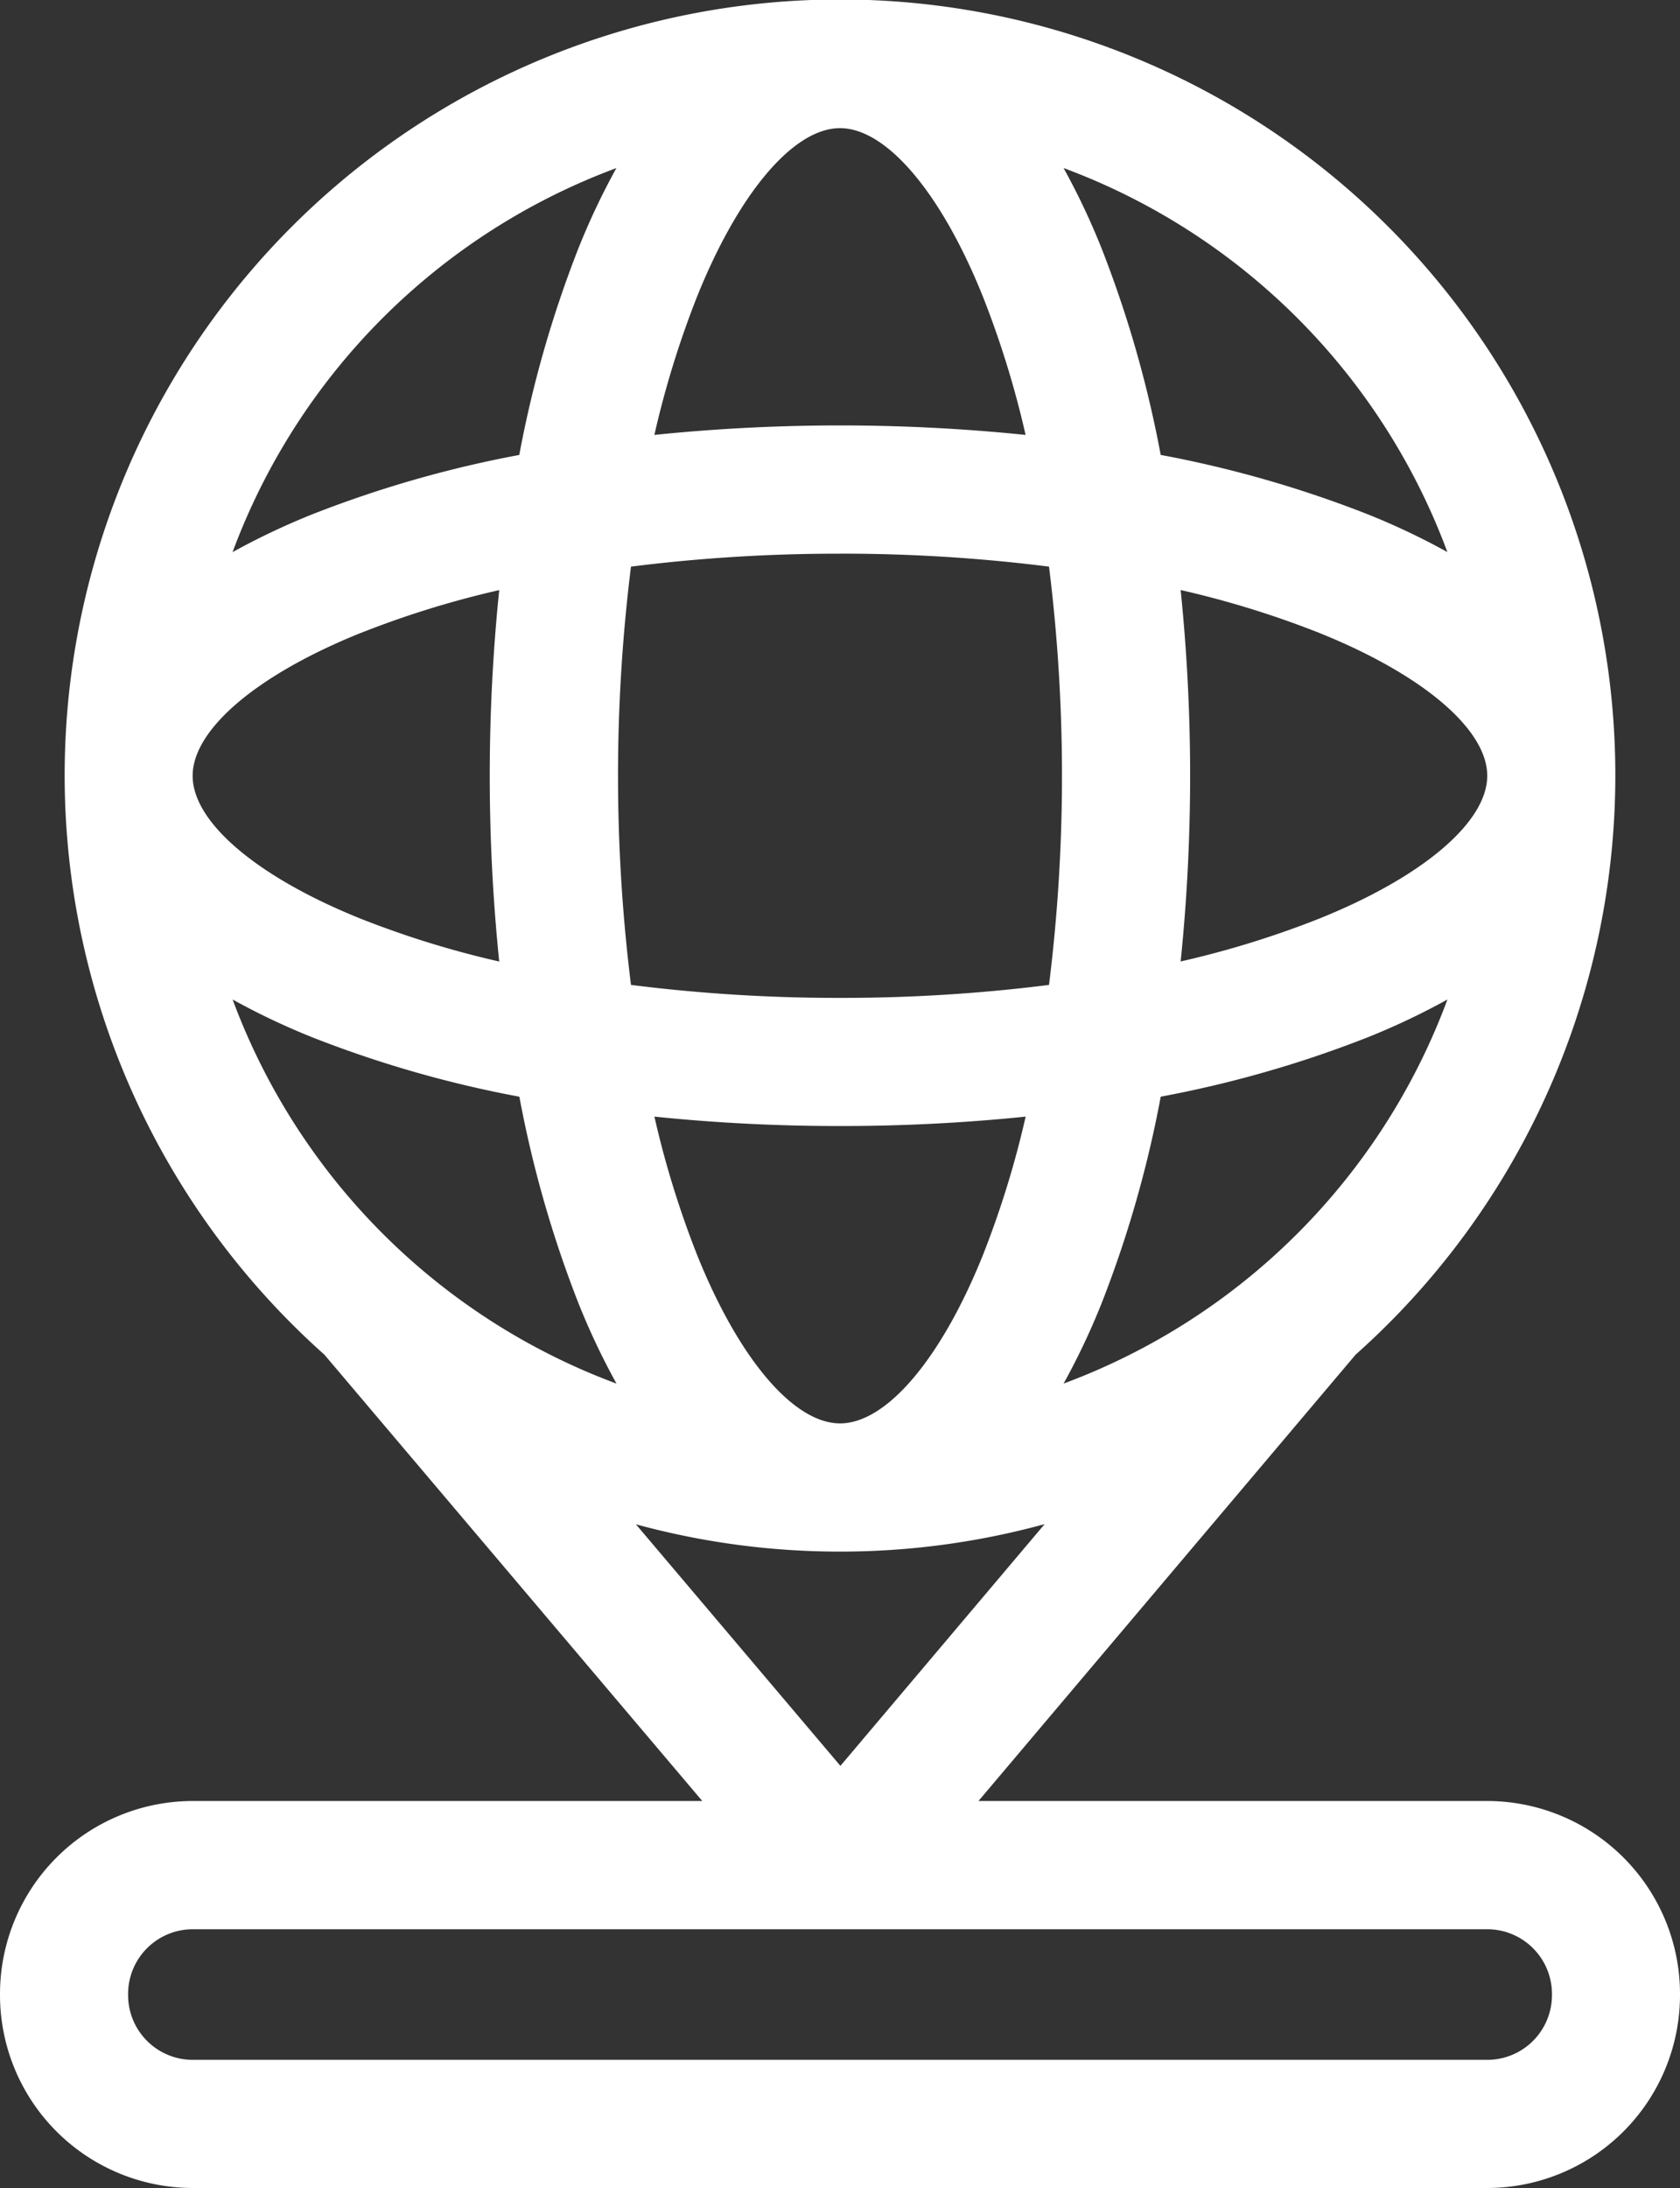 <svg xmlns="http://www.w3.org/2000/svg" width="53.78" height="70" viewBox="0 0 53.78 70">
  <rect x="0" y="0" width="53.78" height="70" fill="#333333" stroke="none"/>
  <g id="ar_2_" data-name="ar (2)" transform="translate(-59.319)">
    <path id="Path_7327" data-name="Path 7327" d="M106.93,57.619H90.642l12.072-14.279a24.82,24.82,0,1,0-33.01,0L81.8,57.619H65.488a6.176,6.176,0,0,0-6.169,6.169v.042A6.176,6.176,0,0,0,65.488,70H106.93a6.176,6.176,0,0,0,6.169-6.169v-.042A6.177,6.177,0,0,0,106.93,57.619ZM93.367,44.264a22.708,22.708,0,0,0,1.22-2.578,36.347,36.347,0,0,0,1.889-6.6,36.355,36.355,0,0,0,6.6-1.889,22.711,22.711,0,0,0,2.578-1.22A20.826,20.826,0,0,1,93.367,44.264Zm-26.6-12.286a22.744,22.744,0,0,0,2.578,1.22,36.346,36.346,0,0,0,6.6,1.889,36.346,36.346,0,0,0,1.889,6.6,22.732,22.732,0,0,0,1.22,2.578A20.827,20.827,0,0,1,66.766,31.978Zm4.108-11.73A30.4,30.4,0,0,1,75.3,18.879a58.355,58.355,0,0,0,0,11.883,30.4,30.4,0,0,1-4.431-1.369c-3.321-1.335-5.383-3.087-5.383-4.572s2.063-3.237,5.383-4.572ZM86.209,4.1c1.485,0,3.237,2.063,4.572,5.383a30.392,30.392,0,0,1,1.369,4.431,58.356,58.356,0,0,0-11.883,0,30.4,30.4,0,0,1,1.369-4.431C82.972,6.164,84.724,4.1,86.209,4.1Zm0,13.613a52.872,52.872,0,0,1,6.691.415,54.153,54.153,0,0,1,0,13.382,52.849,52.849,0,0,1-6.691.415,52.872,52.872,0,0,1-6.691-.415,54.151,54.151,0,0,1,0-13.382A52.874,52.874,0,0,1,86.209,17.714Zm20.719,7.106c0,1.485-2.063,3.237-5.383,4.572a30.386,30.386,0,0,1-4.431,1.369,58.357,58.357,0,0,0,0-11.883,30.4,30.4,0,0,1,4.431,1.369c3.321,1.335,5.383,3.087,5.383,4.572ZM81.637,40.155a30.393,30.393,0,0,1-1.369-4.431,57.59,57.59,0,0,0,5.942.3,57.59,57.59,0,0,0,5.942-.3,30.4,30.4,0,0,1-1.369,4.431c-1.335,3.32-3.087,5.383-4.572,5.383S82.972,43.476,81.637,40.155Zm21.438-23.712a36.347,36.347,0,0,0-6.6-1.889,36.349,36.349,0,0,0-1.889-6.6,22.71,22.71,0,0,0-1.22-2.578,20.826,20.826,0,0,1,12.286,12.286,22.711,22.711,0,0,0-2.578-1.22ZM79.051,5.377a22.735,22.735,0,0,0-1.22,2.578,36.346,36.346,0,0,0-1.889,6.6,36.349,36.349,0,0,0-6.6,1.889,22.734,22.734,0,0,0-2.578,1.22A20.827,20.827,0,0,1,79.051,5.377ZM86.209,49.64a24.763,24.763,0,0,0,6.551-.879l-6.538,7.734-6.547-7.729A24.764,24.764,0,0,0,86.209,49.64ZM109,63.831A2.07,2.07,0,0,1,106.93,65.9H65.488a2.07,2.07,0,0,1-2.068-2.068v-.042a2.07,2.07,0,0,1,2.068-2.068H106.93A2.07,2.07,0,0,1,109,63.788Z" fill="#fff"/>
  </g>
</svg>
